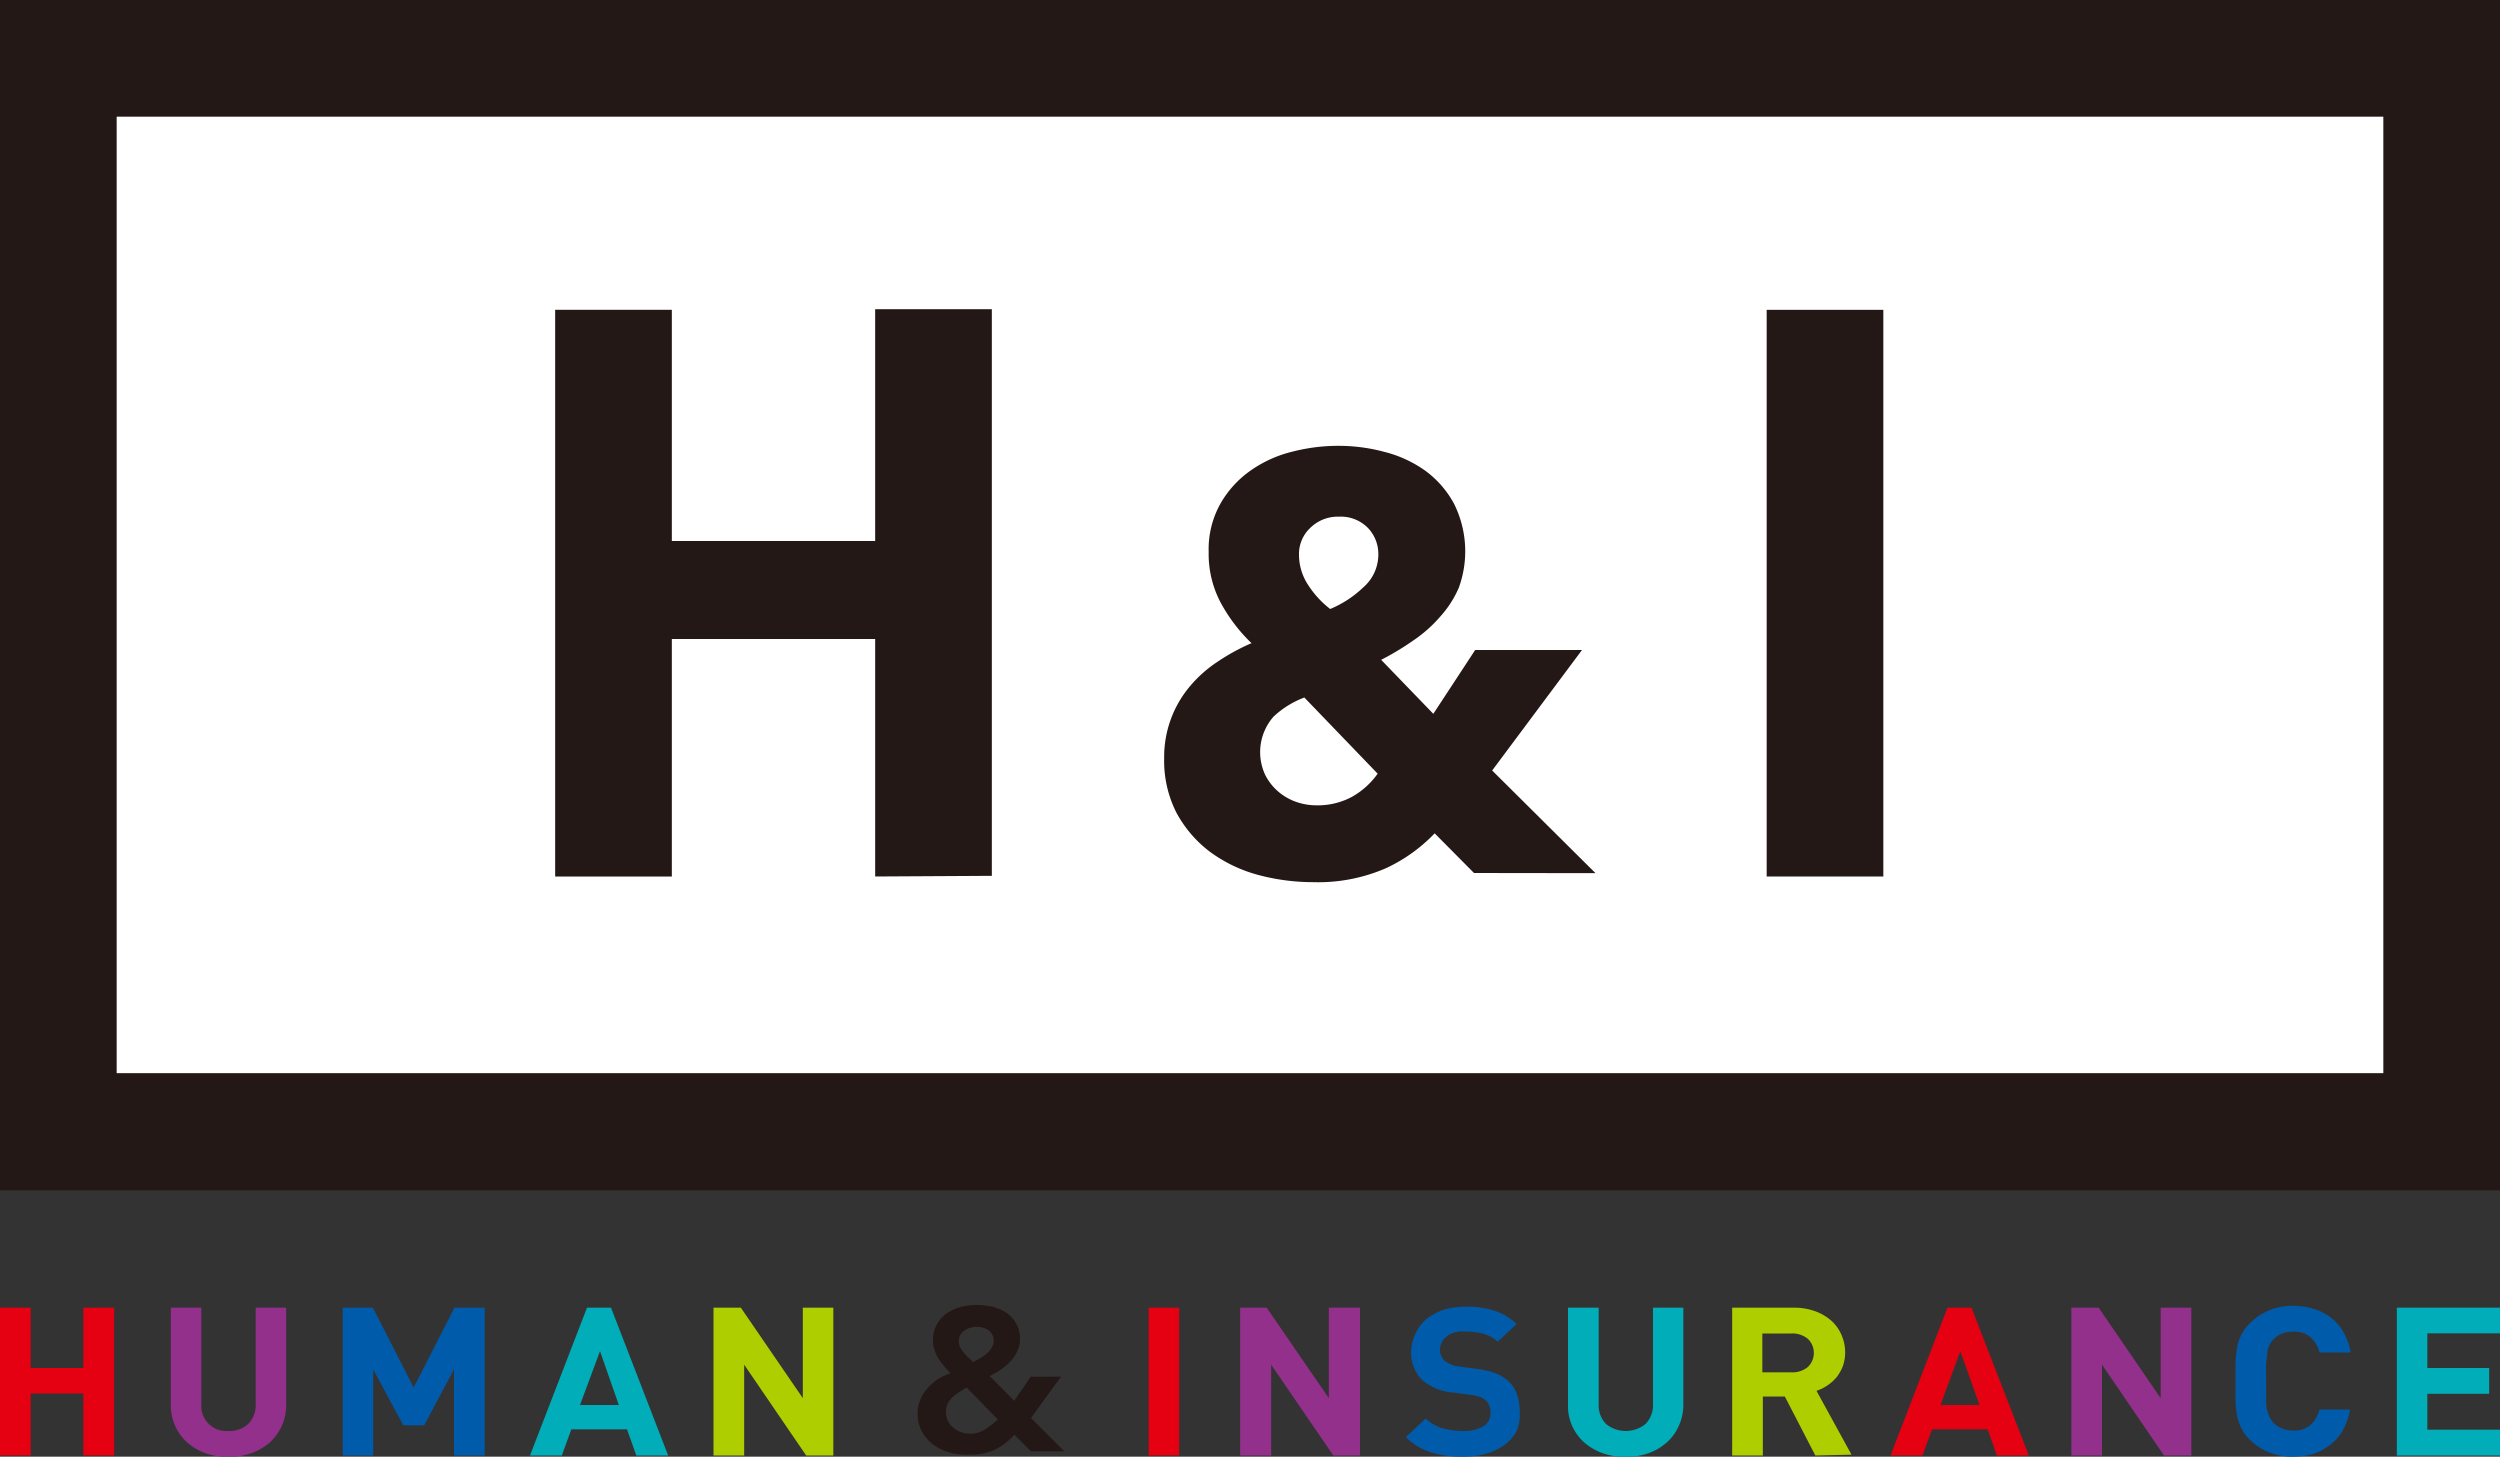 <svg xmlns="http://www.w3.org/2000/svg" viewBox="0 0 150 87.4"><rect x="0" y="0" width="150" height="87.4" fill="#333333" stroke="none"/><defs><style>.cls-1{fill:#fff;}.cls-2{fill:#231815;}.cls-3{fill:#e50012;}.cls-4{fill:#92308c;}.cls-5{fill:#005bab;}.cls-6{fill:#00adb8;}.cls-7{fill:#afce00;}</style></defs><title></title><g id="" data-name=""><g id="design"><rect class="cls-1" x="3.27" y="2.99" width="143.92" height="64.56"/><path class="cls-2" d="M52.51,52.59V38.34H40.31V52.59h-7v-34h7V32.46h12.2V18.55h7v34Z"/><path class="cls-2" d="M106,52.59v-34h7v34Z"/><path class="cls-2" d="M88.44,52.38,86.08,50a9.68,9.68,0,0,1-2.94,2.1,10.2,10.2,0,0,1-4.35.83,12.77,12.77,0,0,1-3.32-.44,8.69,8.69,0,0,1-2.87-1.38,7.25,7.25,0,0,1-2-2.32,6.87,6.87,0,0,1-.75-3.3,6.58,6.58,0,0,1,1.56-4.33,7.69,7.69,0,0,1,1.68-1.48,12.27,12.27,0,0,1,2-1.09,9.88,9.88,0,0,1-1.87-2.47,6.25,6.25,0,0,1-.7-3,5.6,5.6,0,0,1,.7-2.89,6.14,6.14,0,0,1,1.82-2,7.39,7.39,0,0,1,2.5-1.13,11,11,0,0,1,2.77-.35,10.57,10.57,0,0,1,2.78.37,7.26,7.26,0,0,1,2.45,1.14,5.94,5.94,0,0,1,1.72,2,6.4,6.4,0,0,1,.27,5A6.28,6.28,0,0,1,86.41,37a8.13,8.13,0,0,1-1.6,1.42,16.37,16.37,0,0,1-1.94,1.17L86,42.83,88.51,39h6.41l-5.39,7.23,6.2,6.16ZM78.26,41.85A5.57,5.57,0,0,0,76.41,43a3.23,3.23,0,0,0-.5,3.49,3.25,3.25,0,0,0,.78,1,3.37,3.37,0,0,0,1.07.62,3.71,3.71,0,0,0,1.24.21,4.34,4.34,0,0,0,2.08-.49,4.7,4.7,0,0,0,1.58-1.41Zm4.44-8.57a2.26,2.26,0,0,0-.64-1.62A2.28,2.28,0,0,0,80.34,31a2.35,2.35,0,0,0-1.71.66,2.15,2.15,0,0,0-.69,1.63,3.29,3.29,0,0,0,.48,1.7,5.8,5.8,0,0,0,1.39,1.55,6.45,6.45,0,0,0,2-1.31A2.6,2.6,0,0,0,82.7,33.28Z"/><path class="cls-3" d="M5,87.33V83.61H1.84v3.72H0V78.46H1.84v3.62H5V78.46H6.85v8.87Z"/><path class="cls-4" d="M16.9,85.57a3,3,0,0,1-.74,1,3.51,3.51,0,0,1-1.1.63,4.28,4.28,0,0,1-2.71,0,3.35,3.35,0,0,1-1.09-.63,2.86,2.86,0,0,1-.74-1,3,3,0,0,1-.27-1.28V78.46h1.83v5.76a1.51,1.51,0,0,0,1.63,1.64,1.65,1.65,0,0,0,1.19-.43,1.59,1.59,0,0,0,.44-1.21V78.46h1.83v5.83A3,3,0,0,1,16.9,85.57Z"/><path class="cls-5" d="M27.24,87.33V82.16l-1.79,3.36H24.2l-1.81-3.36v5.17H20.56V78.46h1.81l2.45,4.79,2.45-4.79h1.81v8.87Z"/><path class="cls-6" d="M38.18,87.33l-.56-1.57H34.28l-.57,1.57H31.8l3.42-8.87h1.44l3.43,8.87ZM36,81.07,34.8,84.3h2.33Z"/><path class="cls-7" d="M48.37,87.33l-3.72-5.45v5.45H42.81V78.46h1.64l3.72,5.43V78.46H50v8.87Z"/><path class="cls-2" d="M61.86,85.08l2,2h-2l-1-1a3.79,3.79,0,0,1-1.18.91,3.63,3.63,0,0,1-1.51.29A4.07,4.07,0,0,1,57,87.16a3.09,3.09,0,0,1-1-.48,2.61,2.61,0,0,1-.69-.79,2.22,2.22,0,0,1-.25-1.09,2.07,2.07,0,0,1,.15-.8,2.27,2.27,0,0,1,.42-.68,3,3,0,0,1,.62-.55,3.52,3.52,0,0,1,.78-.38,5.57,5.57,0,0,1-.41-.45q-.18-.22-.33-.45a2.05,2.05,0,0,1-.22-.5,1.76,1.76,0,0,1-.09-.58,1.84,1.84,0,0,1,.22-.92,1.82,1.82,0,0,1,.57-.66,2.56,2.56,0,0,1,.83-.4,3.64,3.64,0,0,1,1-.13,3.87,3.87,0,0,1,1,.12,2.67,2.67,0,0,1,.82.37,1.92,1.92,0,0,1,.56.64,1.78,1.78,0,0,1,.22.91,1.6,1.6,0,0,1-.16.73,2.25,2.25,0,0,1-.41.61,4,4,0,0,1-.58.5,5,5,0,0,1-.67.38l1.47,1.49,1-1.45h1.81ZM58,83.25l-.45.27a4.24,4.24,0,0,0-.4.31,1.8,1.8,0,0,0-.29.39,1.15,1.15,0,0,0-.1.5,1.17,1.17,0,0,0,.43.93,1.29,1.29,0,0,0,.45.27,1.69,1.69,0,0,0,.56.1,1.58,1.58,0,0,0,.92-.27,6.22,6.22,0,0,0,.75-.58Zm.62-3.64a1.24,1.24,0,0,0-.77.24.71.71,0,0,0-.32.62.8.8,0,0,0,.07.34,2.49,2.49,0,0,0,.21.32,2.8,2.8,0,0,0,.28.31l.3.28.41-.22a3,3,0,0,0,.41-.29,1.69,1.69,0,0,0,.3-.36.82.82,0,0,0,.11-.44.72.72,0,0,0-.29-.58A1.22,1.22,0,0,0,58.66,79.61Z"/><path class="cls-3" d="M68.92,87.33V78.46h1.83v8.87Z"/><path class="cls-4" d="M80,87.33l-3.73-5.45v5.45H74.41V78.46H76l3.73,5.43V78.46H81.6v8.87Z"/><path class="cls-5" d="M91,85.86a2.47,2.47,0,0,1-.74.84,3.39,3.39,0,0,1-1.1.52,5,5,0,0,1-1.37.18,6.55,6.55,0,0,1-1.91-.25,3.81,3.81,0,0,1-1.53-.92l1.19-1.12a2.35,2.35,0,0,0,1,.58,4.53,4.53,0,0,0,1.24.17A2.3,2.3,0,0,0,89,85.58a.91.91,0,0,0,.43-.82,1,1,0,0,0-.29-.75,1.35,1.35,0,0,0-.33-.19,2.13,2.13,0,0,0-.51-.12l-1.13-.15a3.28,3.28,0,0,1-1.82-.73,2.3,2.3,0,0,1-.68-1.75A2.59,2.59,0,0,1,84.94,80a2.42,2.42,0,0,1,.64-.85,3.27,3.27,0,0,1,1-.55,4.55,4.55,0,0,1,1.38-.2,5.41,5.41,0,0,1,1.7.24,3.57,3.57,0,0,1,1.34.8L89.86,80.5a2.16,2.16,0,0,0-1-.51,4.84,4.84,0,0,0-1-.1,1.57,1.57,0,0,0-1.1.33,1,1,0,0,0-.36.79.8.8,0,0,0,.07.34.91.91,0,0,0,.21.3,1.55,1.55,0,0,0,.36.21,1.59,1.59,0,0,0,.51.13l1.11.15a4.79,4.79,0,0,1,1.07.26,2.51,2.51,0,0,1,.73.43,1.89,1.89,0,0,1,.55.81,3,3,0,0,1,.17,1.07A2.41,2.41,0,0,1,91,85.86Z"/><path class="cls-6" d="M100.72,85.57a2.86,2.86,0,0,1-.74,1,3.35,3.35,0,0,1-1.09.63,4.28,4.28,0,0,1-2.71,0,3.51,3.51,0,0,1-1.1-.63,2.91,2.91,0,0,1-1-2.26V78.46h1.84v5.76a1.63,1.63,0,0,0,.43,1.21,1.88,1.88,0,0,0,2.39,0,1.63,1.63,0,0,0,.44-1.21V78.46H101v5.83A3,3,0,0,1,100.72,85.57Z"/><path class="cls-7" d="M108.92,87.33l-1.83-3.54h-1.32v3.54h-1.84V78.46h3.68a3.71,3.71,0,0,1,1.29.21,3,3,0,0,1,1,.59,2.47,2.47,0,0,1,.6.86,2.66,2.66,0,0,1,.21,1,2.48,2.48,0,0,1-.14.85,2.59,2.59,0,0,1-.38.67,2.71,2.71,0,0,1-1.2.81l2.1,3.83Zm-.45-7a1.45,1.45,0,0,0-1-.32h-1.73v2.33h1.73a1.45,1.45,0,0,0,1-.32,1.17,1.17,0,0,0,0-1.69Z"/><path class="cls-3" d="M119.81,87.33l-.55-1.57h-3.34l-.57,1.57h-1.92l3.42-8.87h1.44l3.44,8.87Zm-2.19-6.26-1.19,3.23h2.34Z"/><path class="cls-4" d="M129.84,87.33l-3.72-5.45v5.45h-1.84V78.46h1.64l3.72,5.43V78.46h1.84v8.87Z"/><path class="cls-5" d="M140.57,85.82a3.11,3.11,0,0,1-.77.88,3.3,3.3,0,0,1-1,.53,4.39,4.39,0,0,1-1.22.17,3.73,3.73,0,0,1-1.41-.25,3.4,3.4,0,0,1-1.13-.72,2.47,2.47,0,0,1-.55-.72,2.76,2.76,0,0,1-.27-.81,6.67,6.67,0,0,1-.09-.94c0-.33,0-.69,0-1.07s0-.74,0-1.07a6.67,6.67,0,0,1,.09-.93,2.73,2.73,0,0,1,.27-.82,2.76,2.76,0,0,1,.55-.72,3.56,3.56,0,0,1,2.54-1,4.06,4.06,0,0,1,1.23.18,3,3,0,0,1,1.8,1.4,3.75,3.75,0,0,1,.43,1.22h-1.87a1.85,1.85,0,0,0-.51-.89,1.47,1.47,0,0,0-1.07-.36,1.79,1.79,0,0,0-.68.12,1.48,1.48,0,0,0-.5.34,1.66,1.66,0,0,0-.22.3,1.73,1.73,0,0,0-.15.44c0,.19-.05.42-.07.7s0,.64,0,1.06,0,.78,0,1.06,0,.52.07.7a1.73,1.73,0,0,0,.15.44,2.18,2.18,0,0,0,.22.31,1.45,1.45,0,0,0,.5.33,1.62,1.62,0,0,0,.68.13,1.47,1.47,0,0,0,1.07-.36,1.88,1.88,0,0,0,.51-.9H141A3.75,3.75,0,0,1,140.57,85.82Z"/><path class="cls-6" d="M143.81,87.33V78.46H150V80h-4.36v2.08h3.71v1.55h-3.71v2.15H150v1.55Z"/><path class="cls-2" d="M143,7V64.39H7V7H143m7-7H0V71.42H150V0Z"/></g></g></svg>